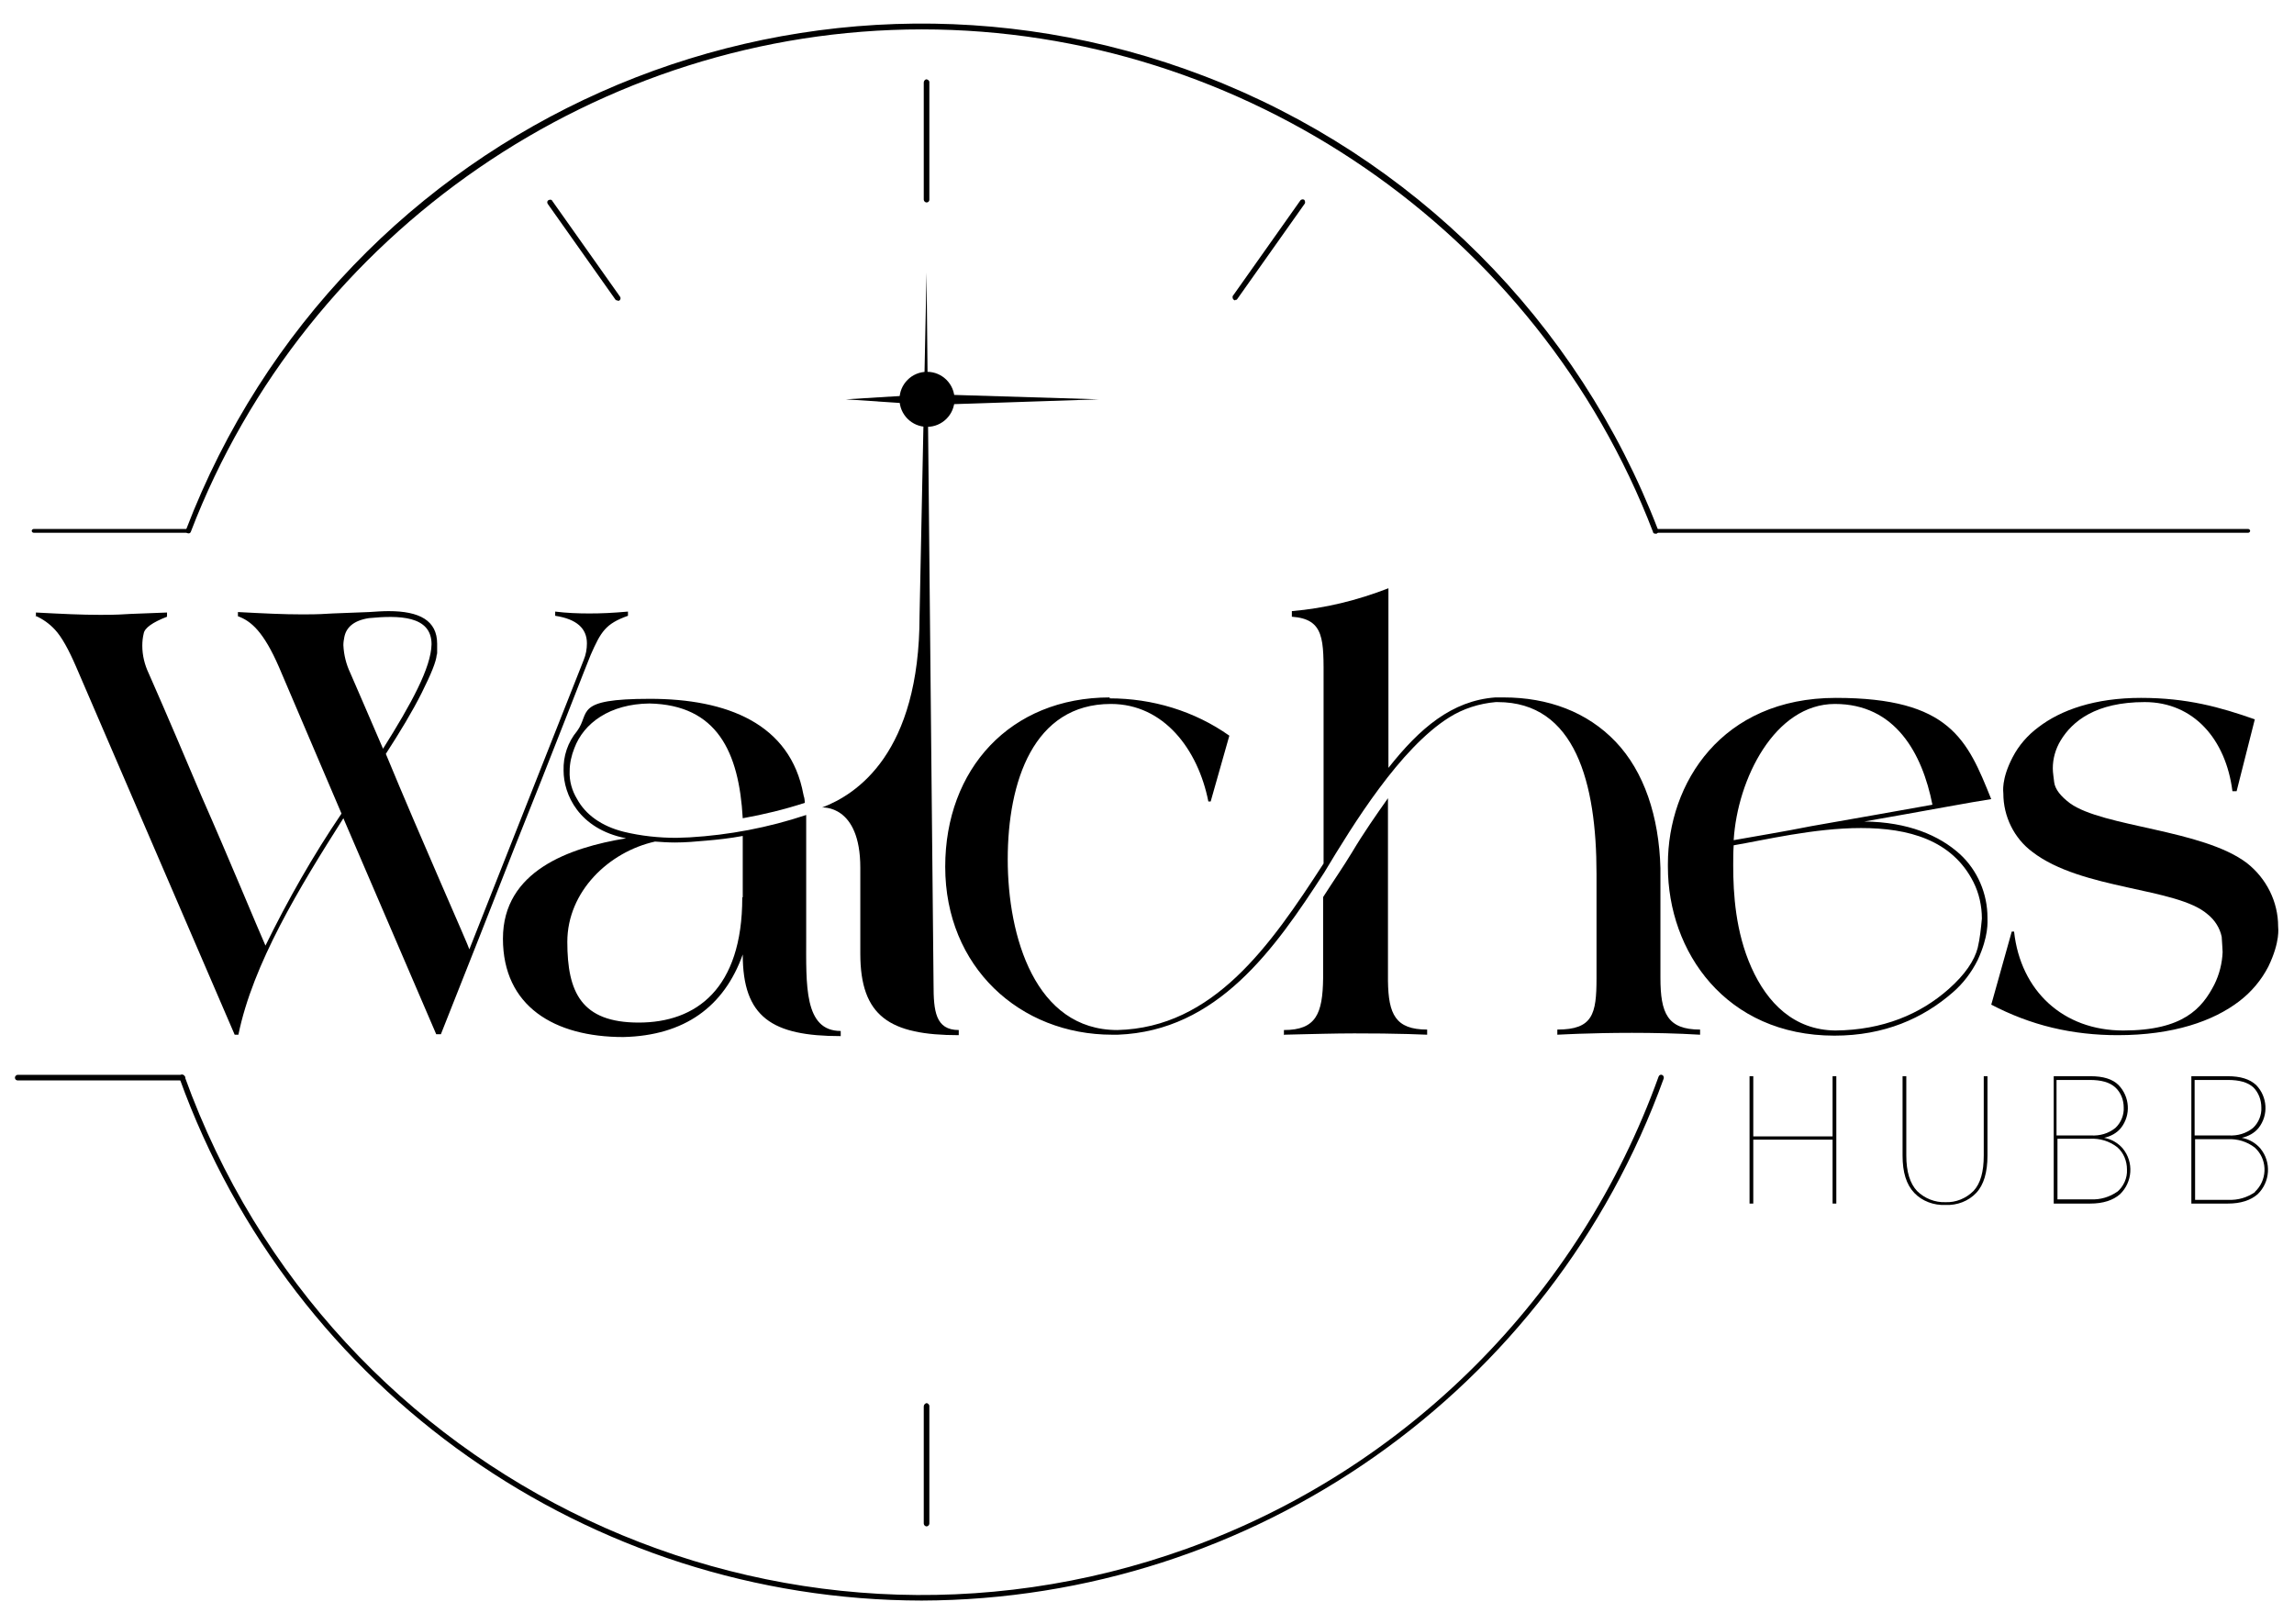 <svg viewBox="0 0 491.7 348.2" version="1.1" xmlns="http://www.w3.org/2000/svg" id="Layer_1">
  
  <path d="M393.6,230.7v27.3h-.8v-13.7h-17v13.7h-.8v-27.3h.8v12.9h17v-12.9h.8Z"></path>
  <path d="M408.6,230.7v17c0,3.5.8,6,2.3,7.6,1.6,1.6,3.9,2.5,6.1,2.4,2.2.1,4.4-.8,6-2.4,1.5-1.6,2.2-4.1,2.2-7.6v-17h.8v17c0,3.6-.8,6.3-2.4,8-1.7,1.8-4.1,2.7-6.6,2.6-2.5.1-5-.8-6.7-2.6-1.7-1.8-2.5-4.4-2.5-8v-17h.8Z"></path>
  <path d="M455,246.2c2.4,2.9,2.1,7.2-.6,9.8-1.5,1.3-3.6,2-6.4,2h-7.8v-27.3h7.9c2.7,0,4.7.6,6,1.9,2.4,2.5,2.7,6.4.5,9.2-.9,1.1-2.2,1.8-3.6,2.1,1.6.3,3,1.1,4.1,2.4ZM440.9,243.4h7.3c1.9.1,3.7-.4,5.2-1.6,1.2-1.1,1.9-2.8,1.8-4.4,0-1.6-.6-3.2-1.8-4.3-1.2-1.1-3-1.6-5.5-1.6h-7.1v11.9ZM453.8,255.5c1.4-1.2,2.2-3,2.1-4.8,0-1.8-.7-3.6-2.1-4.8-1.7-1.3-3.7-1.9-5.8-1.8h-7v13h7.1c2.1.1,4.1-.5,5.8-1.7h0Z"></path>
  <path d="M484.5,246.2c2.4,2.9,2.1,7.2-.6,9.8-1.5,1.3-3.6,2-6.4,2h-7.8v-27.3h7.8c2.7,0,4.7.6,6.1,1.9,2.4,2.5,2.7,6.4.5,9.2-.9,1.1-2.2,1.8-3.6,2.1,1.6.3,3,1.1,4.1,2.4ZM470.4,243.4h7.3c1.9.1,3.7-.4,5.2-1.6,1.2-1.1,1.9-2.8,1.8-4.4,0-1.6-.6-3.2-1.7-4.3-1.2-1.1-3-1.6-5.5-1.6h-7.1v12ZM483.3,255.5c2.6-2.4,2.8-6.5.4-9.1-.1-.1-.3-.3-.4-.4-1.7-1.3-3.7-1.9-5.8-1.8h-7v13h7.1c2.1.1,4.1-.5,5.8-1.7h0Z"></path>
  <path d="M7.7,132.2v-.9c5.7.3,9.7.5,13.8.5s4.3-.1,6.5-.2l7.8-.3v.9c-3.1,1.2-4.8,2.4-5,3.6-.2.8-.3,1.7-.3,2.6,0,2.1.5,4.1,1.4,6,4.2,9.5,7.9,18.3,11.3,26.3,6,13.6,12,28.2,13.7,32,4.8-9.8,10.2-19.3,16.3-28.3l-13.4-31.4c-3.3-7.6-6-9.9-8.8-10.9v-.9c5.7.3,9.7.5,13.8.5s4.3-.1,6.5-.2l7.8-.3c1.5-.1,2.9-.2,4.2-.2,6.6,0,10.4,2,10.4,7s0,1-.1,2.4-1.2,4.1-3.2,8.1-4.6,8.3-7.7,13.1c7.3,17.7,17.9,41.5,17.9,41.9l24.5-62c.5-1.2.7-2.4.7-3.6,0-3.2-2.2-5.2-6.8-5.9v-.9c2.4.3,4.9.4,7.3.4,2.6,0,4.9-.1,8.3-.4v.9c-4.8,1.7-5.8,3.4-8,8.4-.5,1.1-8.4,21.6-16.4,41.5-4.6,11.7-9.8,25-15.7,39.8h-1l-19.9-46.3c-9.4,14.8-19.4,31.2-22.5,46.4h-.8l-34-78.9c-1.6-3.7-3.1-6.4-4.5-7.9-1.2-1.3-2.6-2.3-4.2-3ZM73.6,138.3c.1,2.1.6,4.1,1.5,6,.8,1.8,3.5,8.1,7,16.2,6.1-9.7,10.3-17.4,10.4-22.4,0-6.2-7.1-6.2-13.4-5.6-3.3.5-4.9,2-5.3,4.1-.1.5-.2,1.1-.2,1.7h0Z"></path>
  <path d="M172.8,200.8v-21.6c0-1.9,0-2.5,0-3.4h0c0-.4,0-.8,0-1.1-8.1,2.7-16.5,4.3-25,4.8-1,0-1.9.1-2.8.1-3.8,0-7.6-.4-11.3-1.3-4.8-1.2-8.2-3.7-10-7-1.1-1.8-1.7-3.9-1.6-6,0-1.7.4-3.4,1-4.9,2-5.4,7.6-9.5,16.1-9.6,14.5.3,19.2,10.4,20,24.6,4.5-.8,9-1.9,13.3-3.3h0c0-.6-.2-1.2-.3-1.8,0,0,0,0,0,0-2.8-15.2-16.4-20.5-32.9-20.5s-12.7,3-15.6,6.9c-2,2.4-3,5.4-2.9,8.5,0,5,3.2,12.5,13.4,14.5-12.2,2-26.4,7-26.4,21.5s11,21.1,25.8,21.1c13.1-.3,21.6-6.5,25.6-17.7,0,13.5,6.3,17.5,21,17.5v-1.1c-7.9,0-7.4-9.9-7.4-20.1ZM159.1,192.4c0,19.6-9.9,26.8-22.2,26.8s-15.3-6.5-15.3-17.3,8.9-19.3,18.8-21.5c1.4.1,2.8.2,4.3.2,2.2,0,4.5-.2,6.7-.4,2.4-.2,5.1-.5,7.8-1v13.1Z"></path>
  <path d="M237.8,149.7c9.2,0,18.2,2.7,25.7,8l-4,14.1h-.5c-2.2-11.1-9.5-20.9-20.9-20.9-16.6,0-22.1,16.7-22.1,33.3s5.9,36.6,23.5,36.6c20.6-.5,32.8-18.1,44.2-35.7v-39c0-8.9.3-13.4-6.8-13.9v-1.2c7.1-.6,14-2.3,20.7-4.9v38.5c6.7-8.5,13.6-14.4,22.9-15.1h1.8c9.5,0,17.9,3.1,24,9.5s9.3,16,9.6,27.1v23.5c0,7.6,1.5,11.1,8.5,11.1v1.1c-5-.3-10-.4-14.6-.4s-8.5.1-11.4.2c-1.7.1-3.2.1-4.6.2v-1.1c7.6,0,8.4-3.3,8.4-11v-22.4c0-19.4-4.5-36.8-21.2-36.8h-.4c-3.5.3-7,1.4-10,3.3-10.5,6.6-20.5,22.8-26.8,33.3-10.6,16.4-22.9,33.9-44.2,34.7h-1.2c-19.8,0-35.8-14.5-35.8-36,0-20.9,13.9-36.3,35.3-36.3ZM275.2,221.9v-1.1c6.9,0,8.3-3.5,8.4-11.1v-17.4c2.1-3.3,4.2-6.3,6.2-9.6,2.5-4.2,5.1-7.9,7.7-11.6v39.2c.1,7.1,1.6,10.4,8.4,10.4v1.1c-4.5-.2-13.4-.4-22.1-.2-3,.1-5.9.1-8.5.2Z"></path>
  <path d="M357.5,185.2c0-17.3,11.5-35.6,36-35.6s28.2,9,33.3,21.7c-3.5.5-14.6,2.6-27.2,4.8,9.4.1,16.1,3,20.5,7,3.8,3.5,5.9,8.5,5.9,13.6,0,.9.3,3.9-2.1,9.1-1.3,2.6-3.1,5-5.3,6.9-6.4,5.6-14.7,9.3-25.4,9.3-23.3,0-35.7-18-35.7-36.2v-.6ZM371.5,185.6c0,6,.5,14.2,3.9,21.8s9.1,13.4,18,13.5c10.2-.1,18.2-3.5,24.3-8.9,3.5-3.1,5.5-6.1,6.2-8.8.5-2.1.7-4.2.9-6.3,0-2.7-.6-5.4-1.8-7.8-4.6-9.1-14-11.6-24.1-11.6s-20.8,2.6-27.3,3.7c-.1,1.5-.1,2.9-.1,4.4ZM388.2,177.1c9.3-1.6,18.6-3.3,26-4.6-2.2-11.1-8-21.6-20.9-21.6s-20.9,16.1-21.7,29.2c5-.9,10.6-1.8,16.6-3Z"></path>
  <path d="M426.8,215.4l4.4-15.7h.5c1.4,12.7,10.5,21.2,23.4,21.2s16.9-4.8,19.5-9.8c1.1-2.2,1.7-4.6,1.8-7,0-.5-.1-1.6-.2-3.3-.4-1.9-1.5-3.6-3-4.8-6.6-5.8-27-5.2-37.6-13.4-3.9-2.9-6.2-7.6-6.2-12.5,0-.3-.5-3,2-7.8,1.3-2.5,3.2-4.7,5.5-6.4,4.8-3.7,12.1-6.3,22-6.3s17,2,24.4,4.6l-3.9,15.4h-.9c-1.4-11.1-8.3-19.1-18.8-19.1s-15.5,4.1-18,8.2c-1.1,1.8-1.7,3.9-1.7,6,0,1,.2,2,.3,3,.2,1.5,1.4,3,3.4,4.5,7.1,5.1,28.4,5.6,37.9,12.8,4.2,3.3,6.7,8.3,6.7,13.6,0,.3.5,3.2-2.1,8.6-1.5,2.9-3.6,5.4-6.2,7.4-5.6,4.3-14.2,7.3-26.1,7.3-4.7,0-9.4-.5-14-1.6-4.6-1.1-9-2.8-13.2-5Z"></path>
  <path d="M172.4,171.9h0c-.1-1-.2-1.7-.2-1.8.1.6.2,1.2.3,1.8Z"></path>
  <path d="M481.9,114.2h-127.1c-.2,0-.4-.2-.4-.4h0c0-.2.2-.4.4-.4h127.1c.2,0,.4.2.4.4h0c0,.2-.2.4-.4.4h0Z"></path>
  <path d="M40.3,114.2H7.2c-.2,0-.4-.2-.4-.4h0c0-.2.2-.4.4-.4h33.2c.2,0,.4.2.4.4h0c0,.2-.2.4-.4.4h0Z"></path>
  <path d="M354.8,114.4c-.2,0-.5-.1-.5-.4C329.6,49.6,266.6,6.3,197.6,6.3S65.6,49.6,40.9,114c-.1.3-.4.4-.7.3,0,0,0,0,0,0-.3-.1-.5-.5-.3-.8C73.2,26.4,170.9-17.1,258.1,16.3c44.8,17.2,80.1,52.5,97.3,97.3.1.3,0,.6-.3.8,0,0-.1,0-.2,0Z"></path>
  <path d="M197.6,343.1c-71.3-.1-134.9-44.8-159.1-111.9-.1-.3,0-.6.3-.8.3-.1.6,0,.8.4,31.4,87.2,127.5,132.5,214.7,101.2,47.1-16.9,84.2-54,101.2-101.2.1-.3.4-.5.7-.4,0,0,0,0,0,0,.3.1.5.4.4.8-24.2,67-87.8,111.7-159.1,111.9Z"></path>
  <path d="M39.1,231.6H3.8c-.3,0-.6-.2-.6-.6,0,0,0,0,0,0,0-.3.3-.6.6-.6h35.3c.3,0,.6.3.6.6,0,.3-.2.6-.6.6,0,0,0,0,0,0Z"></path>
  <path d="M198.6,327.2c-.3,0-.6-.3-.6-.6v-25.1c0-.3.2-.6.5-.7s.6.2.7.5c0,0,0,.1,0,.2v25.1c0,.3-.3.6-.6.6Z"></path>
  <path d="M264.8,64.4c-.3,0-.6-.3-.6-.6,0-.1,0-.2,0-.3l14.5-20.5c.2-.3.6-.3.8-.2s.3.6.2.8l-14.5,20.5c-.1.2-.3.2-.5.2Z"></path>
  <path d="M198.6,43.4c-.3,0-.6-.3-.6-.6,0,0,0,0,0,0v-25.1c0-.3.2-.6.5-.7.3,0,.6.2.7.5,0,0,0,.1,0,.2v25.1c0,.3-.2.6-.6.6,0,0,0,0,0,0Z"></path>
  <path d="M132.4,64.4c-.2,0-.4,0-.5-.2l-14.5-20.5c-.2-.3-.1-.7.2-.8.3-.2.7-.1.8.2l14.5,20.5c.2.3.1.6-.1.8,0,0,0,0,0,0-.1,0-.2.1-.4.1Z"></path>
  <polygon points="199.4 86.8 235.5 85.6 199.4 84.5 199.4 84.4 198.8 84.5 197.6 84.4 197.6 84.6 181.3 85.6 197.6 86.7 197.6 86.8 198.8 86.8 199.4 86.8 199.4 86.8"></polygon>
  <circle r="5.9" cy="85.6" cx="198.7"></circle>
  <path d="M200.1,211l-1.5-152.6-1.5,73.6c0,29.5-13.5,38.3-20.9,41.1,0,0,8.2-.7,8.2,12.9v18.4c0,13.5,6.3,17.5,21.1,17.5v-1.1c-5,0-5.4-4.1-5.4-9.8Z"></path>
</svg>